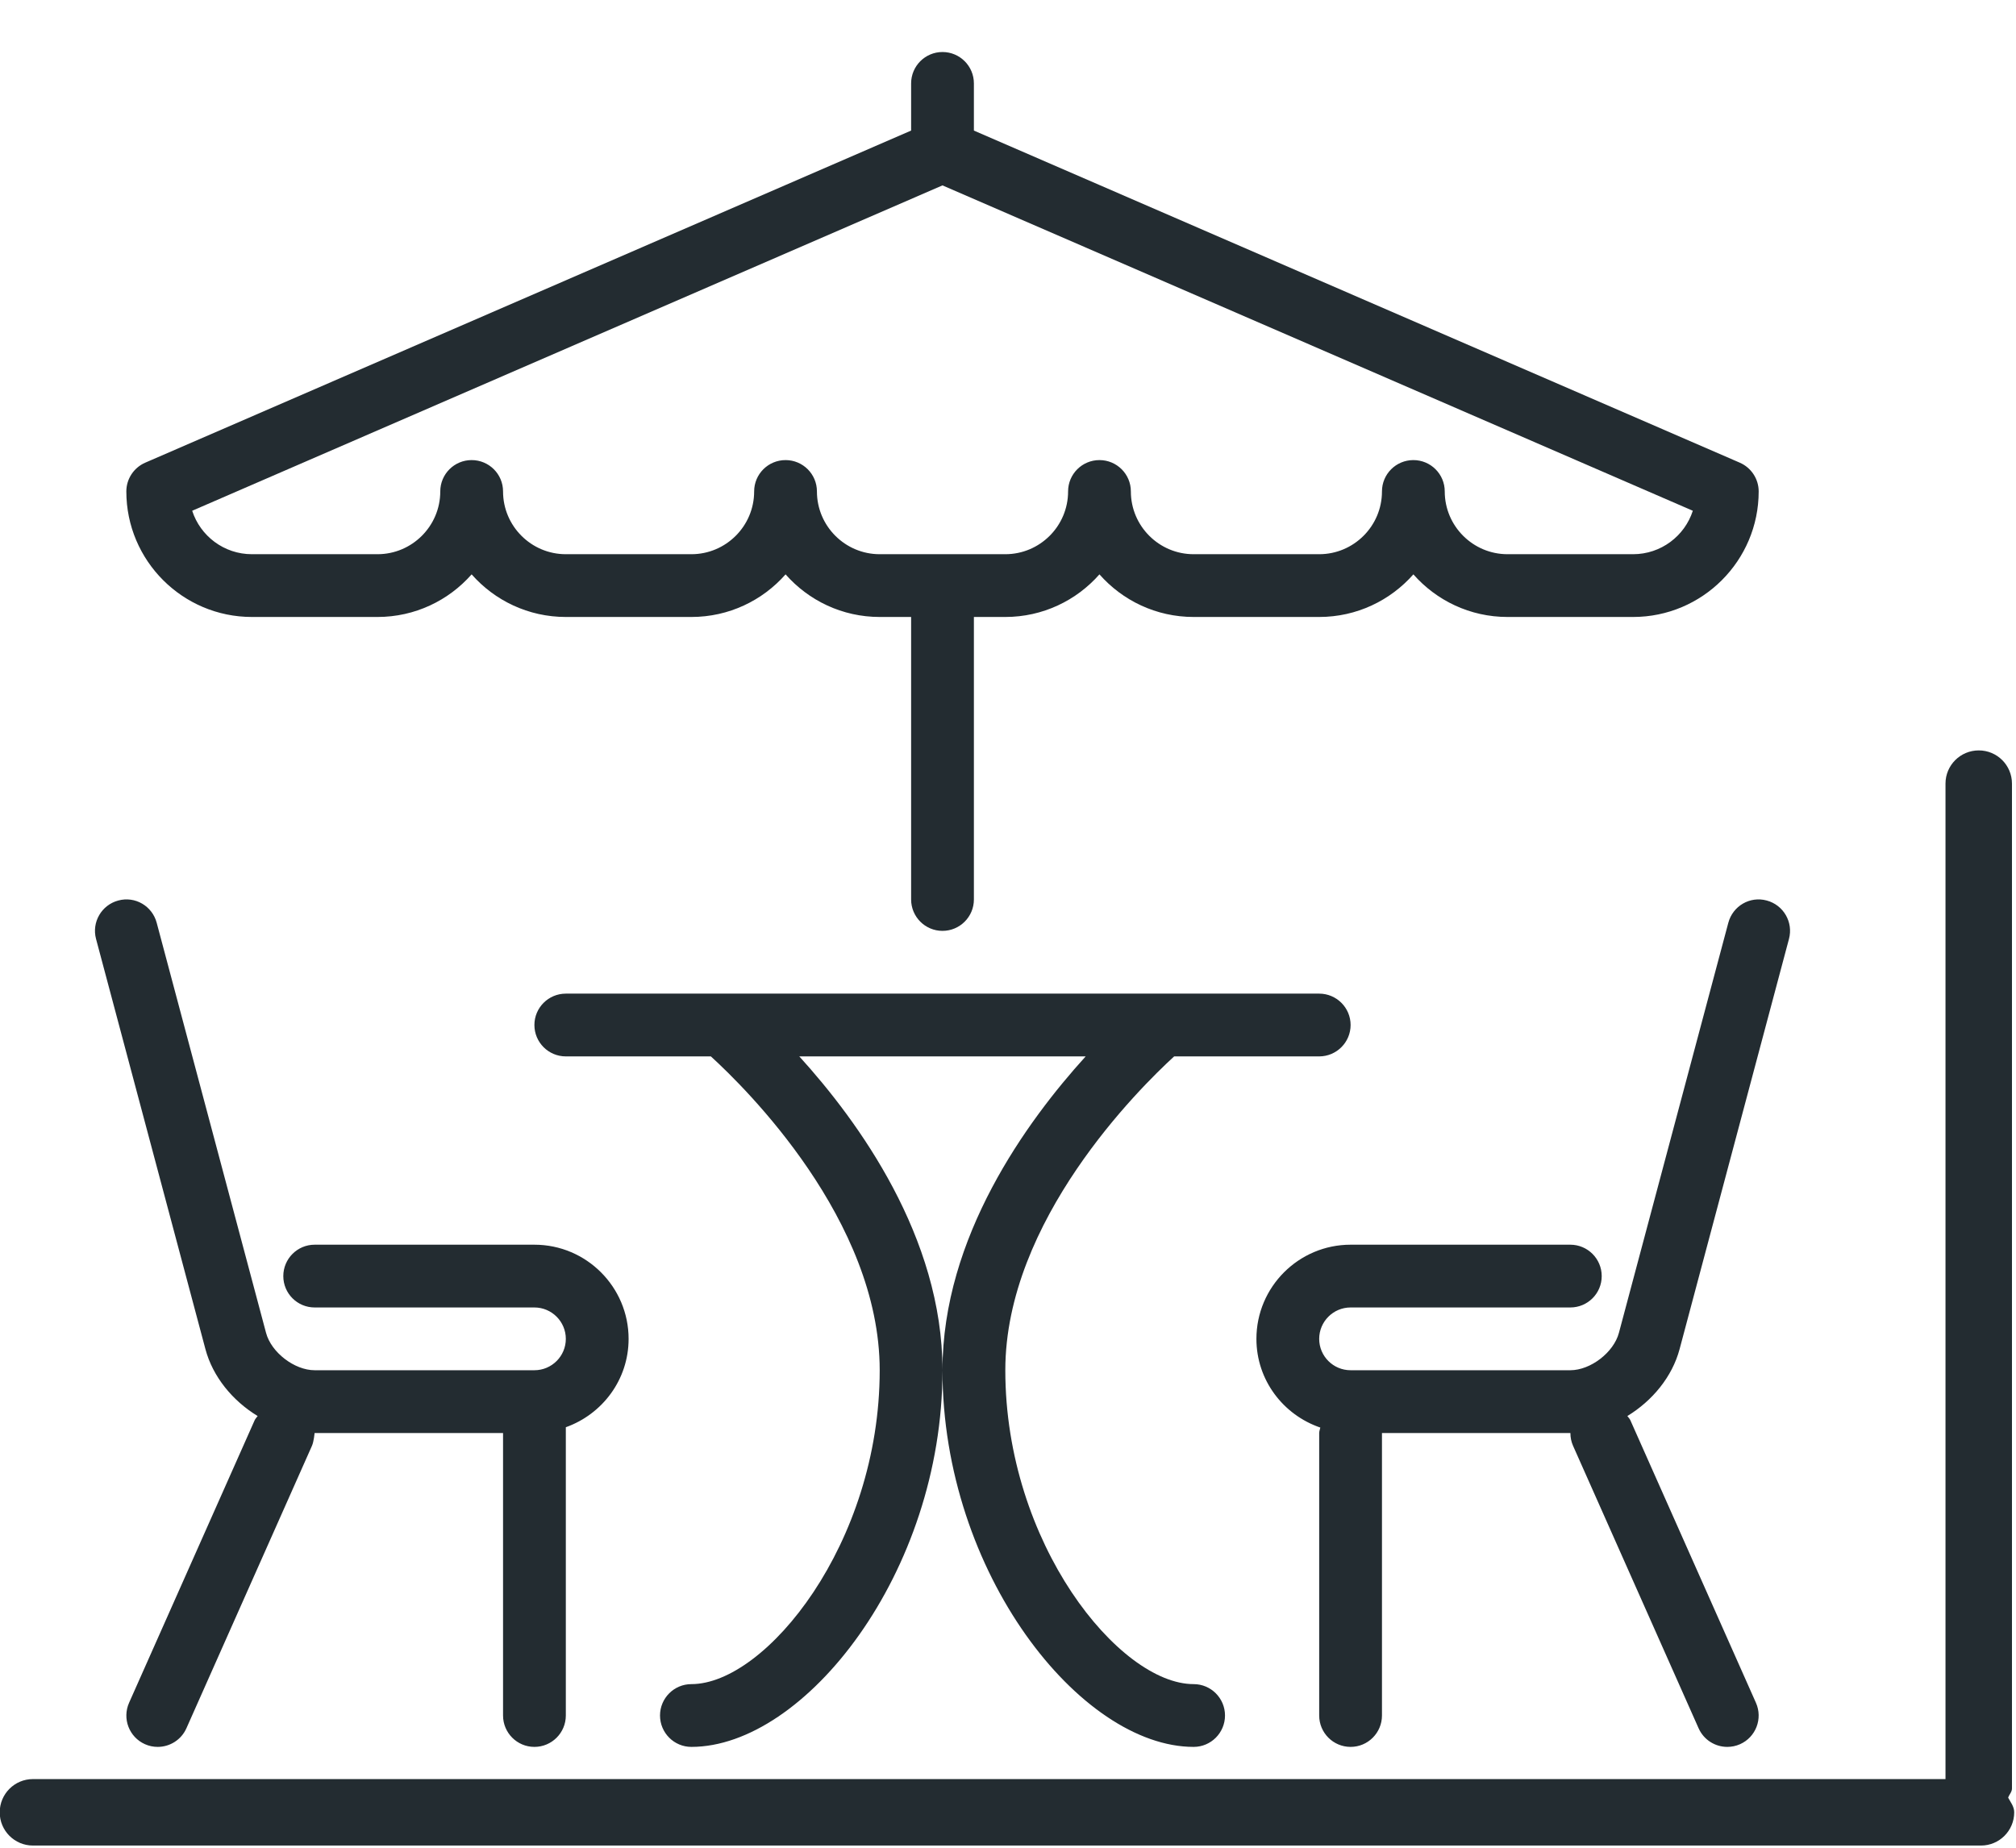 <?xml version="1.0" encoding="UTF-8"?>
<svg width="36px" height="33px" viewBox="0 0 36 33" version="1.1" xmlns="http://www.w3.org/2000/svg" xmlns:xlink="http://www.w3.org/1999/xlink">
    <!-- Generator: Sketch 3.8.3 (29802) - http://www.bohemiancoding.com/sketch -->
    <title>teilweise_terrasse</title>
    <desc>Created with Sketch.</desc>
    <defs></defs>
    <g id="Page-1" stroke="none" stroke-width="1" fill="none" fill-rule="evenodd">
        <g id="Icons" transform="translate(-1, -133)" fill="#232C31">
            <path d="M36.86,165.106 C36.879,165.048 36.928,165.006 36.928,164.942 L36.928,146.995 C36.928,146.667 36.663,146.402 36.335,146.402 C36.007,146.402 35.741,146.667 35.741,146.995 L35.741,149.736 L35.741,158.49 L35.741,164.774 L1.588,164.774 C1.26,164.774 0.995,165.04 0.995,165.368 C0.995,165.695 1.26,165.961 1.588,165.961 L4.329,165.961 L13.083,165.961 L36.375,165.961 C36.703,165.961 36.968,165.695 36.968,165.368 C36.968,165.265 36.905,165.19 36.86,165.106 L36.86,165.106 Z M30.993,157.094 L32.946,149.769 C33.026,149.47 32.848,149.163 32.549,149.083 C32.248,149.001 31.943,149.181 31.863,149.48 L29.909,156.805 C29.816,157.154 29.403,157.472 29.041,157.472 L25.118,157.472 C24.808,157.472 24.557,157.221 24.557,156.912 C24.557,156.603 24.808,156.351 25.118,156.351 L29.041,156.351 C29.351,156.351 29.602,156.101 29.602,155.791 C29.602,155.481 29.351,155.23 29.041,155.23 L25.118,155.23 C24.19,155.23 23.436,155.985 23.436,156.912 C23.436,157.649 23.915,158.27 24.577,158.496 C24.571,158.529 24.557,158.559 24.557,158.594 L24.557,163.638 C24.557,163.948 24.808,164.199 25.118,164.199 C25.427,164.199 25.678,163.948 25.678,163.638 L25.678,158.594 L29.041,158.594 L29.043,158.594 C29.043,158.67 29.057,158.747 29.09,158.821 L31.332,163.866 C31.425,164.075 31.629,164.199 31.844,164.199 C31.92,164.199 31.998,164.184 32.072,164.151 C32.355,164.025 32.482,163.694 32.356,163.411 L30.114,158.366 C30.101,158.336 30.078,158.316 30.06,158.29 C30.506,158.018 30.861,157.59 30.993,157.094 L30.993,157.094 Z M32.405,141.777 C32.405,141.554 32.272,141.352 32.067,141.263 L18.391,135.332 L18.391,134.49 C18.391,134.18 18.14,133.929 17.83,133.929 C17.521,133.929 17.27,134.18 17.27,134.49 L17.27,135.332 L3.594,141.263 C3.389,141.352 3.256,141.554 3.256,141.777 C3.256,143.014 4.262,144.019 5.498,144.019 L7.741,144.019 C8.409,144.019 9.011,143.725 9.422,143.258 C9.833,143.725 10.435,144.019 11.104,144.019 L13.346,144.019 C14.015,144.019 14.617,143.725 15.028,143.258 C15.439,143.725 16.04,144.019 16.709,144.019 L17.27,144.019 L17.27,149.064 C17.27,149.374 17.521,149.625 17.83,149.625 C18.14,149.625 18.391,149.374 18.391,149.064 L18.391,144.019 L18.952,144.019 C19.62,144.019 20.222,143.725 20.633,143.258 C21.044,143.725 21.646,144.019 22.315,144.019 L24.557,144.019 C25.226,144.019 25.827,143.725 26.239,143.258 C26.65,143.725 27.251,144.019 27.92,144.019 L30.162,144.019 C31.399,144.019 32.405,143.014 32.405,141.777 L32.405,141.777 Z M31.229,142.122 C31.084,142.572 30.661,142.898 30.162,142.898 L27.92,142.898 C27.302,142.898 26.799,142.395 26.799,141.777 C26.799,141.467 26.548,141.217 26.239,141.217 C25.929,141.217 25.678,141.467 25.678,141.777 C25.678,142.395 25.175,142.898 24.557,142.898 L22.315,142.898 C21.697,142.898 21.194,142.395 21.194,141.777 C21.194,141.467 20.943,141.217 20.633,141.217 C20.324,141.217 20.073,141.467 20.073,141.777 C20.073,142.395 19.57,142.898 18.952,142.898 L16.709,142.898 C16.091,142.898 15.588,142.395 15.588,141.777 C15.588,141.467 15.337,141.217 15.028,141.217 C14.718,141.217 14.467,141.467 14.467,141.777 C14.467,142.395 13.964,142.898 13.346,142.898 L11.104,142.898 C10.486,142.898 9.983,142.395 9.983,141.777 C9.983,141.467 9.732,141.217 9.422,141.217 C9.113,141.217 8.862,141.467 8.862,141.777 C8.862,142.395 8.359,142.898 7.741,142.898 L5.498,142.898 C5,142.898 4.577,142.572 4.432,142.122 L17.83,136.311 L31.229,142.122 Z M16.709,157.472 C16.709,160.567 14.674,163.078 13.346,163.078 C13.037,163.078 12.786,163.329 12.786,163.638 C12.786,163.948 13.037,164.199 13.346,164.199 C15.365,164.199 17.83,161.095 17.83,157.472 C17.83,155.095 16.329,153.029 15.273,151.867 L20.387,151.867 C19.332,153.029 17.83,155.095 17.83,157.472 C17.83,161.095 20.296,164.199 22.315,164.199 C22.624,164.199 22.875,163.948 22.875,163.638 C22.875,163.329 22.624,163.078 22.315,163.078 C20.987,163.078 18.952,160.567 18.952,157.472 C18.952,154.801 21.344,152.437 21.967,151.867 L24.557,151.867 C24.866,151.867 25.118,151.616 25.118,151.306 C25.118,150.997 24.866,150.746 24.557,150.746 L11.104,150.746 C10.794,150.746 10.543,150.997 10.543,151.306 C10.543,151.616 10.794,151.867 11.104,151.867 L13.694,151.867 C14.317,152.435 16.709,154.792 16.709,157.472 L16.709,157.472 Z M3.112,149.083 C2.813,149.163 2.635,149.47 2.715,149.769 L4.668,157.094 C4.8,157.59 5.155,158.019 5.601,158.29 C5.583,158.316 5.56,158.336 5.547,158.366 L3.305,163.411 C3.179,163.694 3.306,164.025 3.589,164.151 C3.663,164.184 3.74,164.199 3.816,164.199 C4.031,164.199 4.236,164.075 4.329,163.866 L6.571,158.821 C6.604,158.747 6.618,158.594 6.618,158.594 L6.619,158.594 L9.983,158.594 L9.983,163.638 C9.983,163.948 10.234,164.199 10.543,164.199 C10.853,164.199 11.104,163.948 11.104,163.638 L11.104,158.49 C11.755,158.258 12.225,157.642 12.225,156.912 C12.225,155.985 11.471,155.23 10.543,155.23 L6.619,155.23 C6.31,155.23 6.059,155.481 6.059,155.791 C6.059,156.101 6.31,156.351 6.619,156.351 L10.543,156.351 C10.852,156.351 11.104,156.603 11.104,156.912 C11.104,157.221 10.852,157.472 10.543,157.472 L6.619,157.472 C6.258,157.472 5.844,157.154 5.751,156.805 L3.798,149.48 C3.718,149.181 3.413,149.001 3.112,149.083 L3.112,149.083 Z" id="teilweise_terrasse"></path>
        </g>
    </g>
</svg>